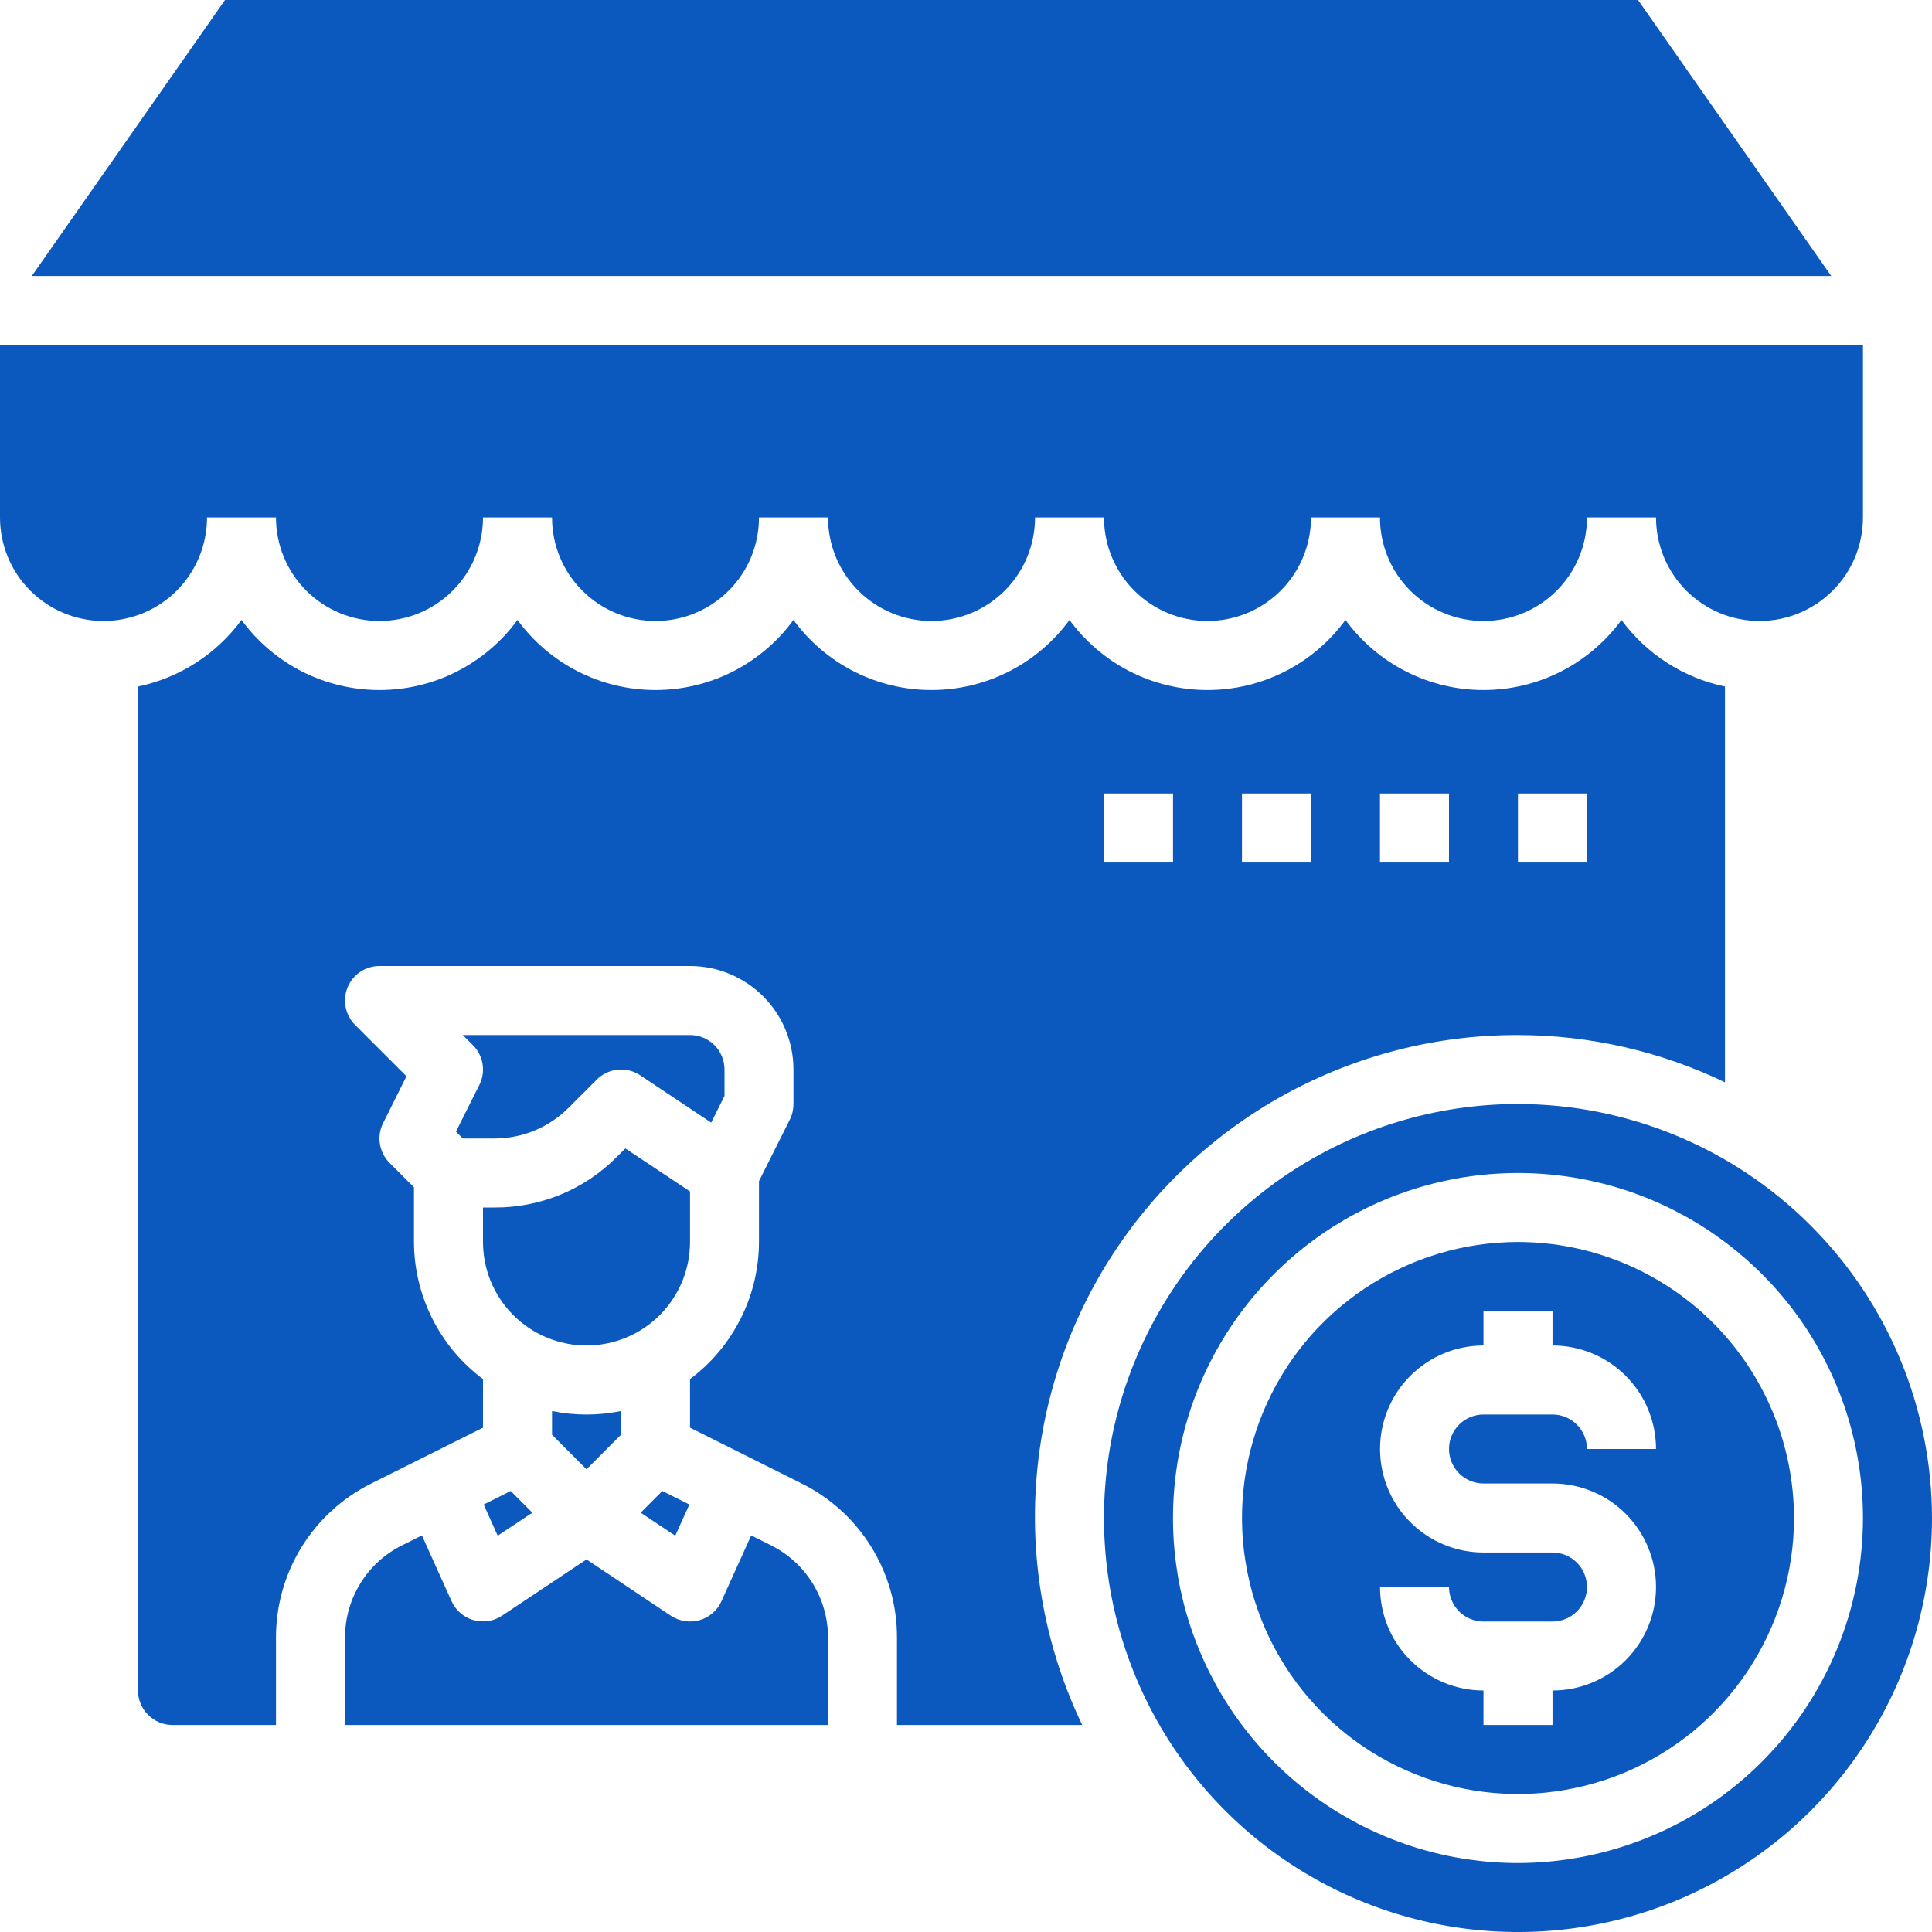 <svg width="26" height="26" viewBox="0 0 26 26" fill="none" xmlns="http://www.w3.org/2000/svg">
<path d="M6.136 15.229L6.229 15.321H6.66C7.03 15.32 7.383 15.174 7.645 14.914L8.03 14.529C8.106 14.453 8.206 14.406 8.313 14.395C8.419 14.385 8.527 14.411 8.616 14.471L9.571 15.108L9.75 14.748V14.393C9.75 14.27 9.701 14.152 9.614 14.065C9.527 13.977 9.409 13.929 9.285 13.929H6.228L6.364 14.065C6.433 14.133 6.478 14.222 6.494 14.318C6.51 14.415 6.495 14.513 6.451 14.6L6.136 15.229Z" fill="#0B59BE"/>
<path d="M7.893 18.107C8.262 18.107 8.617 17.96 8.878 17.699C9.139 17.438 9.286 17.084 9.286 16.714V16.034L8.416 15.455L8.3 15.57C8.085 15.787 7.83 15.958 7.548 16.075C7.266 16.191 6.964 16.251 6.659 16.25H6.5V16.714C6.5 17.084 6.647 17.438 6.908 17.699C7.169 17.96 7.523 18.107 7.893 18.107Z" fill="#0B59BE"/>
<path d="M9.087 20.667L9.277 20.247L8.913 20.065L8.622 20.357L9.087 20.667Z" fill="#0B59BE"/>
<path d="M20.429 16.714C19.694 16.714 18.976 16.932 18.365 17.34C17.754 17.748 17.278 18.328 16.997 19.007C16.716 19.686 16.642 20.433 16.786 21.153C16.929 21.874 17.283 22.536 17.802 23.055C18.322 23.575 18.983 23.928 19.704 24.072C20.424 24.215 21.171 24.141 21.85 23.86C22.529 23.579 23.109 23.103 23.517 22.492C23.925 21.881 24.143 21.163 24.143 20.429C24.142 19.444 23.75 18.5 23.054 17.803C22.358 17.107 21.413 16.715 20.429 16.714ZM19.964 19.964H20.893C21.262 19.964 21.617 20.111 21.878 20.372C22.139 20.634 22.286 20.988 22.286 21.357C22.286 21.727 22.139 22.081 21.878 22.342C21.617 22.603 21.262 22.75 20.893 22.75V23.214H19.964V22.75C19.595 22.75 19.241 22.603 18.98 22.342C18.718 22.081 18.572 21.727 18.572 21.357H19.5C19.5 21.48 19.549 21.598 19.636 21.686C19.723 21.773 19.841 21.822 19.964 21.822H20.893C21.016 21.822 21.134 21.773 21.221 21.686C21.308 21.598 21.357 21.48 21.357 21.357C21.357 21.234 21.308 21.116 21.221 21.029C21.134 20.942 21.016 20.893 20.893 20.893H19.964C19.595 20.893 19.241 20.746 18.98 20.485C18.718 20.224 18.572 19.869 18.572 19.5C18.572 19.131 18.718 18.776 18.98 18.515C19.241 18.254 19.595 18.107 19.964 18.107V17.643H20.893V18.107C21.262 18.107 21.617 18.254 21.878 18.515C22.139 18.776 22.286 19.131 22.286 19.5H21.357C21.357 19.377 21.308 19.259 21.221 19.172C21.134 19.085 21.016 19.036 20.893 19.036H19.964C19.841 19.036 19.723 19.085 19.636 19.172C19.549 19.259 19.5 19.377 19.5 19.5C19.5 19.623 19.549 19.741 19.636 19.828C19.723 19.915 19.841 19.964 19.964 19.964Z" fill="#0B59BE"/>
<path d="M20.428 13.929C21.393 13.93 22.345 14.147 23.214 14.565V9.239C22.655 9.122 22.159 8.803 21.821 8.343C21.608 8.635 21.328 8.873 21.006 9.037C20.683 9.201 20.326 9.286 19.964 9.286C19.602 9.286 19.245 9.201 18.923 9.037C18.6 8.873 18.32 8.635 18.107 8.343C17.893 8.635 17.614 8.873 17.291 9.037C16.968 9.201 16.612 9.286 16.25 9.286C15.888 9.286 15.531 9.201 15.208 9.037C14.886 8.873 14.606 8.635 14.393 8.343C14.179 8.635 13.9 8.873 13.577 9.037C13.254 9.201 12.897 9.286 12.536 9.286C12.174 9.286 11.817 9.201 11.494 9.037C11.171 8.873 10.892 8.635 10.678 8.343C10.465 8.635 10.185 8.873 9.863 9.037C9.54 9.201 9.183 9.286 8.821 9.286C8.459 9.286 8.102 9.201 7.78 9.037C7.457 8.873 7.178 8.635 6.964 8.343C6.751 8.635 6.471 8.873 6.148 9.037C5.826 9.201 5.469 9.286 5.107 9.286C4.745 9.286 4.388 9.201 4.065 9.037C3.743 8.873 3.463 8.635 3.25 8.343C2.912 8.803 2.416 9.122 1.857 9.239V22.75C1.857 22.873 1.906 22.991 1.993 23.078C2.08 23.165 2.198 23.214 2.321 23.214H3.714V22.041C3.713 21.609 3.832 21.186 4.059 20.819C4.286 20.452 4.611 20.156 4.997 19.964L6.5 19.213V18.559C6.212 18.345 5.979 18.067 5.818 17.746C5.657 17.426 5.572 17.073 5.571 16.714V15.978L5.243 15.65C5.174 15.581 5.129 15.492 5.113 15.396C5.097 15.3 5.112 15.201 5.156 15.114L5.47 14.484L4.779 13.793C4.714 13.728 4.67 13.645 4.652 13.555C4.634 13.465 4.643 13.371 4.678 13.287C4.713 13.202 4.773 13.129 4.849 13.078C4.925 13.027 5.015 13 5.107 13H9.286C9.655 13 10.009 13.147 10.27 13.408C10.532 13.669 10.678 14.024 10.678 14.393V14.857C10.678 14.929 10.662 15 10.63 15.065L10.214 15.895V16.714C10.213 17.073 10.129 17.426 9.967 17.746C9.806 18.067 9.573 18.345 9.286 18.559V19.213L10.788 19.964C11.175 20.156 11.5 20.452 11.726 20.819C11.953 21.186 12.073 21.609 12.071 22.041V23.214H14.564C14.09 22.225 13.875 21.131 13.939 20.035C14.003 18.94 14.344 17.879 14.93 16.951C15.516 16.023 16.328 15.259 17.289 14.73C18.251 14.202 19.331 13.926 20.428 13.929ZM20.428 10.679H21.357V11.607H20.428V10.679ZM18.571 10.679H19.5V11.607H18.571V10.679ZM16.714 10.679H17.643V11.607H16.714V10.679ZM15.786 11.607H14.857V10.679H15.786V11.607Z" fill="#0B59BE"/>
<path d="M20.428 14.857C19.326 14.857 18.249 15.184 17.333 15.796C16.417 16.408 15.703 17.279 15.281 18.297C14.859 19.315 14.749 20.435 14.964 21.515C15.179 22.596 15.71 23.589 16.489 24.368C17.268 25.147 18.261 25.678 19.341 25.893C20.422 26.108 21.542 25.998 22.561 25.576C23.578 25.154 24.449 24.44 25.061 23.524C25.673 22.608 26 21.53 26 20.429C25.998 18.951 25.411 17.535 24.366 16.491C23.322 15.446 21.905 14.859 20.428 14.857ZM20.428 25.072C19.51 25.072 18.612 24.799 17.849 24.289C17.085 23.779 16.49 23.054 16.139 22.205C15.787 21.357 15.696 20.424 15.875 19.523C16.054 18.622 16.496 17.795 17.145 17.146C17.795 16.496 18.622 16.054 19.523 15.875C20.423 15.696 21.357 15.788 22.205 16.139C23.053 16.491 23.779 17.086 24.289 17.849C24.799 18.613 25.071 19.51 25.071 20.429C25.07 21.66 24.58 22.84 23.71 23.71C22.84 24.581 21.659 25.07 20.428 25.072Z" fill="#0B59BE"/>
<path d="M7.429 18.989V19.308L7.893 19.773L8.357 19.308V18.989C8.051 19.052 7.735 19.052 7.429 18.989Z" fill="#0B59BE"/>
<path d="M0 6.964C5.50462e-09 7.334 0.147 7.688 0.408 7.949C0.669 8.21 1.023 8.357 1.393 8.357C1.762 8.357 2.117 8.21 2.378 7.949C2.639 7.688 2.786 7.334 2.786 6.964H3.714C3.714 7.334 3.861 7.688 4.122 7.949C4.383 8.21 4.738 8.357 5.107 8.357C5.477 8.357 5.831 8.21 6.092 7.949C6.353 7.688 6.5 7.334 6.5 6.964H7.429C7.429 7.334 7.575 7.688 7.837 7.949C8.098 8.21 8.452 8.357 8.821 8.357C9.191 8.357 9.545 8.21 9.806 7.949C10.068 7.688 10.214 7.334 10.214 6.964H11.143C11.143 7.334 11.29 7.688 11.551 7.949C11.812 8.21 12.166 8.357 12.536 8.357C12.905 8.357 13.259 8.21 13.521 7.949C13.782 7.688 13.929 7.334 13.929 6.964H14.857C14.857 7.334 15.004 7.688 15.265 7.949C15.526 8.21 15.881 8.357 16.25 8.357C16.619 8.357 16.974 8.21 17.235 7.949C17.496 7.688 17.643 7.334 17.643 6.964H18.571C18.571 7.334 18.718 7.688 18.979 7.949C19.241 8.21 19.595 8.357 19.964 8.357C20.334 8.357 20.688 8.21 20.949 7.949C21.21 7.688 21.357 7.334 21.357 6.964H22.286C22.286 7.334 22.433 7.688 22.694 7.949C22.955 8.21 23.309 8.357 23.679 8.357C24.048 8.357 24.402 8.21 24.663 7.949C24.925 7.688 25.071 7.334 25.071 6.964V4.643H0V6.964Z" fill="#0B59BE"/>
<path d="M3.028 0L0.428 3.714H24.644L22.044 0H3.028Z" fill="#0B59BE"/>
<path d="M6.372 21.803C6.307 21.785 6.247 21.752 6.196 21.708C6.145 21.664 6.105 21.609 6.077 21.548L5.678 20.663L5.413 20.795C5.181 20.91 4.986 21.087 4.85 21.308C4.714 21.528 4.642 21.782 4.643 22.041V23.214H11.143V22.041C11.144 21.782 11.072 21.528 10.936 21.308C10.8 21.087 10.605 20.91 10.373 20.795L10.109 20.663L9.709 21.548C9.682 21.61 9.641 21.664 9.59 21.708C9.539 21.753 9.479 21.785 9.414 21.804C9.349 21.822 9.281 21.826 9.215 21.816C9.148 21.806 9.084 21.781 9.028 21.744L7.893 20.986L6.758 21.742C6.702 21.78 6.638 21.805 6.572 21.815C6.505 21.825 6.437 21.821 6.372 21.802V21.803Z" fill="#0B59BE"/>
<path d="M6.509 20.247L6.698 20.667L7.164 20.357L6.873 20.065L6.509 20.247Z" fill="#0B59BE"/>
</svg>
